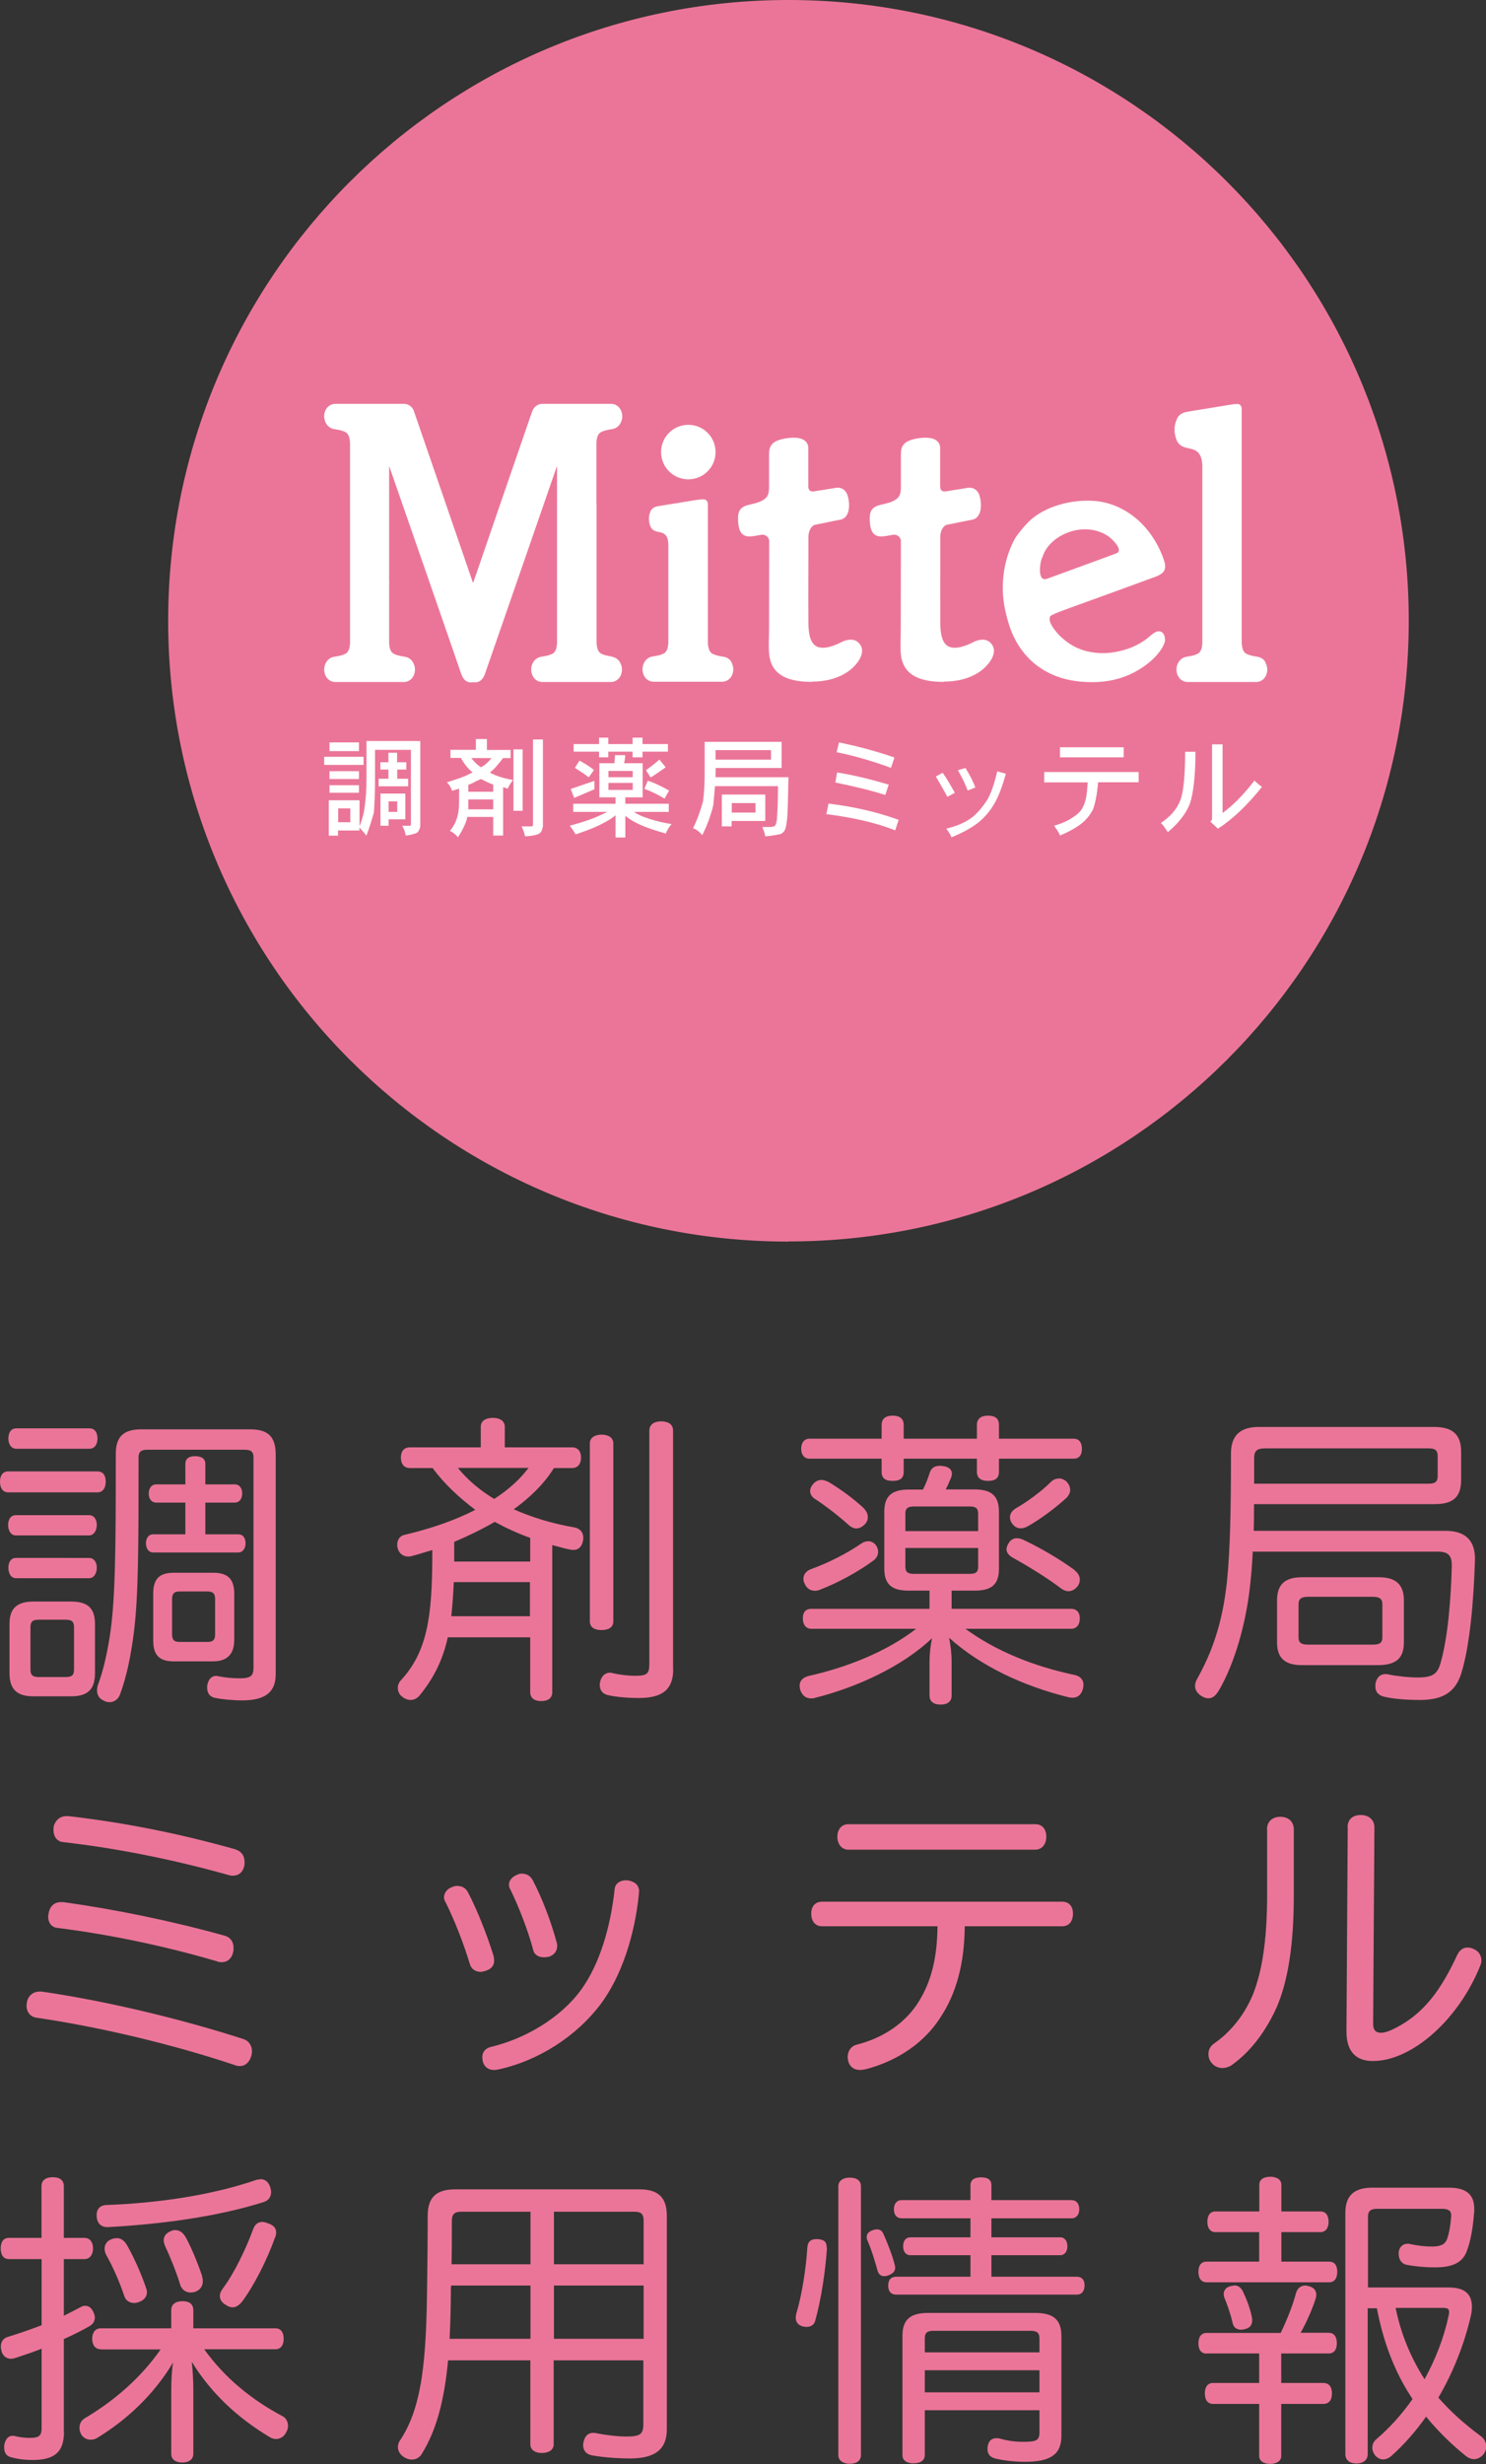 <?xml version="1.0" encoding="UTF-8"?>
<svg id="_レイヤー_2" data-name="レイヤー 2" xmlns="http://www.w3.org/2000/svg" viewBox="0 0 106.39 176.27">
  <rect x="0" y="0" width="106.39" height="176.27" fill="#333333" stroke="none"/>
  <defs>
    <style>
      .cls-1 {
        fill: #eb7598;
      }

      .cls-2 {
        fill: #fff;
      }
    </style>
  </defs>
  <g id="_レイヤー_2-2" data-name="レイヤー 2">
    <g>
      <path class="cls-1" d="M6.98,105.26c.4,0,.59,.29,.59,.73s-.2,.77-.59,.77H.59c-.4,0-.59-.33-.59-.77s.2-.73,.59-.73H6.98Zm-5.85,4.58c-.35,0-.55-.35-.55-.75s.2-.7,.55-.7H6.38c.35,0,.55,.31,.55,.7,0,.37-.2,.75-.55,.75H1.12Zm5.28-7.66c.37,0,.57,.29,.57,.73,0,.4-.2,.73-.57,.73H1.17c-.37,0-.57-.33-.57-.73,0-.44,.2-.73,.57-.73H6.4Zm-5.26,10.72c-.37,0-.55-.35-.55-.75s.18-.7,.55-.7H6.38c.35,0,.55,.31,.55,.7s-.2,.75-.55,.75H1.14Zm5.65,6.78c0,1.19-.53,1.67-1.72,1.67H2.4c-1.17,0-1.72-.48-1.72-1.67v-3.5c0-1.14,.55-1.61,1.72-1.61h2.68c1.19,0,1.72,.46,1.72,1.61v3.5Zm-4.62-.24c0,.42,.2,.53,.59,.53h1.94c.4,0,.59-.11,.59-.53v-3.04c0-.42-.2-.53-.59-.53h-1.94c-.4,0-.59,.11-.59,.53v3.04Zm17.56,.33c0,1.28-.75,1.87-2.38,1.87-.73,0-1.43-.07-1.98-.18-.33-.07-.55-.31-.55-.73,0-.07,0-.15,.02-.22,.09-.42,.33-.62,.62-.62,.04,0,.09,0,.15,.02,.53,.11,1.06,.15,1.56,.15,.79,0,.97-.18,.97-.79v-15.01c0-.44-.22-.55-.64-.55h-6.95c-.42,0-.64,.11-.64,.55,0,6.23,0,9.95-.35,12.63-.2,1.52-.48,2.97-.97,4.31-.13,.37-.44,.57-.75,.57-.15,0-.31-.04-.46-.13-.29-.13-.44-.4-.44-.7,0-.15,.02-.31,.09-.48,.37-1.01,.62-2.16,.81-3.34,.42-2.62,.44-6.4,.44-13.11,0-1.28,.59-1.76,1.85-1.76h7.75c1.3,0,1.85,.51,1.85,1.83v15.69Zm-8.56-12.28c-.35,0-.53-.29-.53-.64,0-.37,.18-.66,.53-.66h2.09v-1.47c0-.37,.26-.55,.68-.55,.48,0,.75,.18,.75,.55v1.47h2.11c.35,0,.53,.29,.53,.64,0,.37-.18,.66-.53,.66h-2.11v2.27h2.35c.35,0,.53,.26,.53,.64,0,.35-.18,.66-.53,.66h-6.07c-.35,0-.53-.29-.53-.66s.18-.64,.53-.64h2.29v-2.27h-2.09Zm4.09,5.02c1.03,0,1.5,.44,1.5,1.5v3.3c0,1.06-.53,1.54-1.54,1.54h-2.79c-1.03,0-1.47-.44-1.47-1.5v-3.34c0-1.06,.44-1.5,1.47-1.5h2.84Zm-2.95,4.42c0,.42,.2,.53,.53,.53h2c.35,0,.55-.11,.55-.53v-2.55c0-.42-.2-.53-.55-.53h-2c-.33,0-.53,.11-.53,.53v2.55Z"/>
      <path class="cls-1" d="M30.93,110.89c-.51,.15-.99,.31-1.5,.44-.07,.02-.15,.02-.22,.02-.33,0-.64-.2-.75-.62-.02-.09-.02-.18-.02-.24,0-.37,.22-.64,.55-.7,1.8-.42,3.54-1.01,5.04-1.78-1.14-.86-2.2-1.83-3.06-2.99h-1.63c-.42,0-.64-.31-.64-.75s.22-.73,.64-.73h5.08v-1.47c0-.42,.35-.64,.86-.64s.86,.22,.86,.64v1.47h4.82c.42,0,.64,.29,.64,.73s-.22,.75-.64,.75h-1.3c-.73,1.17-1.78,2.16-2.88,2.95,1.32,.59,2.79,1.03,4.36,1.3,.42,.09,.62,.37,.62,.75,0,.07,0,.13-.02,.2-.09,.46-.35,.66-.7,.66-.09,0-.18-.02-.29-.04-.42-.09-.81-.2-1.21-.31v10.52c0,.42-.29,.64-.79,.64s-.79-.22-.79-.64v-3.92h-5.9c-.35,1.58-.97,2.86-1.98,4.11-.18,.24-.42,.37-.68,.37-.2,0-.4-.07-.59-.22-.22-.15-.33-.4-.33-.66,0-.18,.07-.33,.18-.48,1.91-2.05,2.29-4.51,2.29-9.07v-.29Zm1.56,2.29c-.04,.81-.09,1.63-.18,2.44h5.63v-2.44h-5.46Zm5.46-3.17c-.88-.31-1.72-.7-2.53-1.14-.95,.55-1.91,1.01-2.9,1.43v1.41h5.44v-1.69Zm-5.17-5c.73,.9,1.63,1.63,2.6,2.22,.92-.59,1.8-1.34,2.46-2.22h-5.06Zm11.13,10.98c0,.42-.33,.62-.84,.62s-.84-.2-.84-.62v-12.74c0-.4,.35-.62,.84-.62s.84,.22,.84,.62v12.74Zm4.29,3.41c0,1.43-.73,2.07-2.46,2.07-.77,0-1.61-.07-2.18-.2-.37-.07-.62-.31-.62-.73,0-.07,0-.13,.02-.2,.09-.44,.37-.68,.7-.68,.04,0,.09,0,.15,.02,.46,.11,1.1,.2,1.69,.2,.84,0,.99-.15,.99-.88v-16.66c0-.44,.35-.66,.84-.66,.53,0,.86,.22,.86,.66v17.05Z"/>
      <path class="cls-1" d="M58.1,116.52c-.4,0-.62-.29-.62-.75s.22-.68,.62-.68h8.45v-1.3h-1.5c-1.17,0-1.74-.42-1.74-1.58v-4.07c0-1.14,.57-1.58,1.74-1.58h1.03c.22-.44,.37-.84,.48-1.19,.11-.37,.37-.51,.73-.51,.07,0,.13,0,.22,.02,.37,.04,.64,.22,.64,.53,0,.09-.02,.18-.04,.26-.11,.26-.24,.57-.4,.88h2.05c1.21,0,1.76,.44,1.76,1.61v4.05c0,1.17-.55,1.58-1.76,1.58h-1.63v1.3h8.56c.37,0,.62,.24,.62,.68,0,.46-.24,.75-.62,.75h-7.57c2.16,1.58,4.86,2.68,7.81,3.3,.42,.09,.64,.35,.64,.7,0,.09-.02,.2-.04,.31-.13,.42-.37,.62-.75,.62-.11,0-.2-.02-.31-.04-3.26-.81-6.29-2.24-8.52-4.25,.11,.55,.18,1.12,.18,1.74v2.4c0,.4-.26,.64-.79,.64s-.79-.24-.79-.64v-2.46c0-.53,.07-1.14,.18-1.65-2.11,2.02-5.39,3.52-8.38,4.27-.11,.04-.2,.04-.29,.04-.37,0-.64-.22-.77-.62-.02-.09-.04-.2-.04-.29,0-.35,.22-.59,.66-.7,2.77-.62,5.61-1.76,7.68-3.37h-7.48Zm6.6-11.22c0,.44-.26,.64-.79,.64s-.79-.2-.79-.64v-.95h-5.17c-.37,0-.59-.29-.59-.7,0-.44,.22-.73,.59-.73h5.17v-.99c0-.44,.29-.66,.79-.66s.79,.22,.79,.66v.99h5.24v-.99c0-.44,.31-.66,.79-.66,.53,0,.79,.22,.79,.66v.99h5.35c.4,0,.59,.29,.59,.73s-.2,.7-.59,.7h-5.35v.95c0,.44-.26,.64-.79,.64-.48,0-.79-.2-.79-.64v-.95h-5.24v.95Zm-2.55,4.95c.24,0,.46,.13,.59,.33,.09,.15,.13,.29,.13,.44,0,.24-.13,.48-.37,.64-1.08,.79-2.49,1.56-3.76,2.05-.15,.07-.29,.09-.4,.09-.33,0-.59-.18-.73-.51-.07-.13-.09-.24-.09-.35,0-.31,.2-.57,.57-.7,1.17-.42,2.53-1.1,3.59-1.83,.15-.11,.31-.15,.46-.15Zm-.31-2.35c.2,.2,.29,.42,.29,.64,0,.18-.07,.37-.22,.51-.2,.2-.4,.29-.59,.29-.18,0-.35-.07-.53-.22-.73-.66-1.67-1.39-2.44-1.89-.22-.13-.35-.35-.35-.57,0-.15,.07-.33,.2-.48,.18-.22,.4-.31,.62-.31,.15,0,.33,.07,.51,.15,.88,.53,1.83,1.23,2.53,1.89Zm8.19,1.63v-1.25c0-.4-.2-.51-.59-.51h-4c-.42,0-.62,.11-.62,.51v1.25h5.21Zm-5.21,2.55c0,.4,.2,.51,.62,.51h4c.4,0,.59-.11,.59-.51v-1.34h-5.21v1.34Zm12.12,.26c.24,.18,.37,.42,.37,.66,0,.15-.04,.31-.15,.46-.18,.24-.42,.37-.66,.37-.18,0-.35-.07-.51-.18-1.01-.77-2.38-1.61-3.45-2.2-.33-.18-.48-.4-.48-.62,0-.15,.07-.31,.18-.48,.13-.2,.33-.31,.55-.31,.15,0,.33,.04,.51,.13,1.12,.53,2.51,1.32,3.65,2.16Zm-1.14-6.58c.18,0,.37,.07,.53,.2,.18,.18,.29,.4,.29,.62,0,.2-.09,.37-.24,.55-.84,.77-1.94,1.58-2.82,2.07-.18,.09-.33,.13-.48,.13-.26,0-.46-.11-.64-.37-.09-.13-.13-.29-.13-.42,0-.24,.13-.46,.42-.64,.81-.46,1.83-1.21,2.49-1.87,.18-.18,.37-.26,.59-.26Z"/>
      <path class="cls-1" d="M89.69,111.02c-.04,.88-.11,1.72-.2,2.49-.29,2.64-1.1,5.5-2.22,7.41-.24,.4-.46,.57-.75,.57-.15,0-.31-.04-.48-.15-.31-.18-.48-.44-.48-.73,0-.15,.04-.33,.15-.51,1.03-1.85,1.8-3.89,2.13-6.93,.24-2.29,.29-5.33,.29-9.18,0-1.34,.7-1.91,2-1.91h12.54c1.3,0,1.94,.51,1.94,1.78v2c0,1.25-.59,1.74-1.89,1.74h-12.94c0,.64,0,1.28-.02,1.91h13.73c1.36,0,2.11,.64,2.11,1.98v.11c-.09,2.93-.37,6.18-.99,8.14-.42,1.3-1.3,1.87-2.93,1.87-1.06,0-1.83-.07-2.53-.22-.44-.09-.68-.33-.68-.75,0-.09,0-.18,.02-.26,.09-.42,.37-.62,.7-.62,.07,0,.13,0,.2,.02,.62,.13,1.45,.22,2.13,.22,1.06,0,1.39-.26,1.61-1.01,.53-1.83,.75-4.58,.81-6.95v-.09c0-.7-.29-.95-1.01-.95h-13.25Zm12.56-4.88c.44,0,.68-.09,.68-.55v-1.43c0-.46-.24-.55-.68-.55h-11.6c-.66,0-.86,.15-.86,.73v1.8h12.45Zm-3.54,6.69c1.23,0,1.8,.53,1.8,1.65v3.01c0,1.17-.59,1.63-1.89,1.63h-5.39c-1.25,0-1.8-.51-1.8-1.63v-3.01c0-1.12,.55-1.65,1.8-1.65h5.48Zm-.4,4.82c.44,0,.66-.11,.66-.51v-2.38c0-.4-.22-.53-.68-.53h-4.64c-.46,0-.68,.13-.68,.53v2.38c0,.4,.22,.51,.68,.51h4.66Z"/>
      <path class="cls-1" d="M17.4,145.86c.44,.13,.64,.51,.64,.88,0,.11-.02,.22-.04,.31-.13,.46-.42,.75-.84,.75-.11,0-.22-.02-.35-.07-4.27-1.43-9.53-2.71-14.21-3.39-.44-.07-.7-.42-.7-.84,0-.11,.02-.22,.04-.33,.11-.44,.46-.7,.88-.7h.15c4.71,.68,10.06,1.98,14.43,3.39Zm-1.32-7.39c.44,.13,.64,.46,.64,.86,0,.09,0,.2-.02,.29-.11,.51-.42,.75-.84,.75-.11,0-.24-.02-.35-.07-3.61-1.06-7.61-1.91-11.38-2.38-.46-.04-.68-.4-.68-.79,0-.11,.02-.2,.04-.31,.11-.51,.44-.75,.88-.75h.15c3.67,.51,7.75,1.34,11.55,2.4Zm.79-6.16c.44,.13,.64,.48,.64,.88,0,.09,0,.2-.02,.29-.11,.48-.42,.7-.81,.7-.13,0-.26-.02-.4-.07-3.87-1.08-7.88-1.89-11.75-2.33-.46-.04-.7-.42-.7-.84,0-.09,0-.2,.02-.29,.11-.44,.46-.73,.9-.73h.15c4,.46,7.97,1.25,11.97,2.38Z"/>
      <path class="cls-1" d="M32.78,134.92c.31,0,.57,.15,.73,.46,.68,1.3,1.39,3.12,1.83,4.55,.02,.13,.04,.22,.04,.33,0,.37-.24,.62-.62,.73-.13,.04-.24,.07-.35,.07-.35,0-.66-.18-.77-.55-.42-1.41-1.12-3.21-1.76-4.47-.07-.11-.09-.2-.09-.31,0-.33,.24-.62,.57-.73,.13-.07,.29-.09,.42-.09Zm12.96,.42v.15c-.29,2.93-1.23,5.87-2.75,7.9-1.72,2.27-4.44,4.05-7.39,4.67-.09,.02-.18,.02-.24,.02-.4,0-.68-.22-.79-.59-.02-.11-.04-.22-.04-.33,0-.35,.22-.64,.62-.73,2.46-.59,4.99-2.07,6.47-4.11,1.32-1.83,2.09-4.47,2.38-7.13,.02-.48,.44-.68,.81-.68h.11c.55,.09,.84,.35,.84,.84Zm-8.34-1.3c.31,0,.57,.15,.75,.48,.68,1.3,1.32,2.99,1.72,4.49,.02,.07,.02,.15,.02,.22,0,.33-.2,.62-.59,.75-.13,.02-.24,.04-.37,.04-.35,0-.68-.18-.75-.51-.37-1.41-1.06-3.17-1.65-4.36-.07-.11-.09-.22-.09-.33,0-.31,.24-.57,.57-.7,.13-.07,.26-.09,.4-.09Z"/>
      <path class="cls-1" d="M58.85,137.8c-.51,0-.77-.4-.77-.9s.26-.86,.79-.86h17.16c.55,0,.79,.37,.79,.86s-.24,.9-.77,.9h-6.98c-.02,2.64-.59,4.77-1.72,6.49-1.17,1.85-3.08,3.12-5.3,3.72-.18,.04-.33,.07-.48,.07-.37,0-.68-.18-.81-.53-.04-.13-.07-.26-.07-.4,0-.4,.22-.77,.64-.88,1.94-.48,3.56-1.61,4.47-3.12,.86-1.39,1.3-3.06,1.32-5.35h-8.27Zm15.27-7.3c.55,0,.79,.4,.79,.9s-.29,.92-.79,.92h-13.38c-.51,0-.79-.44-.79-.92s.26-.9,.79-.9h13.38Z"/>
      <path class="cls-1" d="M90.71,130.87c0-.55,.37-.9,.95-.9s.97,.33,.97,.92v4.75c0,3.54-.44,6.12-1.21,7.92-.77,1.72-1.85,3.15-3.1,4.07-.26,.22-.55,.31-.81,.31-.29,0-.57-.13-.75-.35-.18-.2-.24-.42-.24-.66,0-.31,.15-.59,.44-.77,1.12-.79,2.09-1.94,2.73-3.45,.66-1.65,1.03-3.85,1.03-7.22v-4.62Zm5.77-.15c0-.55,.35-.88,.95-.88,.55,0,.97,.33,.97,.88l-.09,14.08c0,.4,.18,.62,.55,.62,.15,0,.37-.04,.64-.15,2.46-1.08,3.72-3.04,4.84-5.44,.18-.35,.42-.51,.73-.51,.15,0,.33,.04,.48,.13,.31,.13,.51,.44,.51,.79,0,.11-.02,.24-.09,.4-1.34,3.32-4.03,6.03-6.62,6.67-.4,.09-.75,.13-1.06,.13-1.23,0-1.89-.7-1.89-2.11l.09-14.61Z"/>
      <path class="cls-1" d="M4.58,173.98c0,1.43-.68,2-2.24,2-.59,0-1.1-.07-1.56-.2-.29-.07-.48-.29-.48-.68,0-.07,0-.18,.02-.26,.09-.42,.33-.59,.57-.59,.07,0,.13,0,.18,.02,.35,.09,.75,.13,1.01,.13,.75,0,.9-.15,.9-.77v-5.61c-.66,.26-1.32,.48-1.94,.68-.09,.02-.18,.04-.26,.04-.31,0-.59-.2-.68-.57-.02-.11-.04-.2-.04-.31,0-.33,.18-.59,.48-.68,.79-.24,1.63-.53,2.44-.84v-4.73H.64c-.4,0-.59-.31-.59-.77s.2-.75,.59-.75H2.97v-3.7c0-.42,.31-.64,.81-.64s.79,.22,.79,.64v3.7h1.47c.4,0,.62,.31,.62,.75s-.22,.77-.62,.77h-1.47v4.05c.44-.22,.84-.42,1.21-.62,.11-.07,.22-.09,.33-.09,.24,0,.44,.15,.57,.44,.07,.13,.11,.29,.11,.4,0,.26-.13,.48-.42,.64-.55,.31-1.17,.62-1.8,.9v6.64Zm2.64-5.92c-.4,0-.62-.31-.62-.75s.22-.75,.62-.75h5.04v-1.3c0-.42,.31-.64,.81-.64s.77,.22,.77,.64v1.3h5.88c.4,0,.59,.31,.59,.75s-.2,.75-.59,.75h-5.1c1.47,2.05,3.39,3.61,5.63,4.8,.24,.13,.37,.4,.37,.68,0,.15-.04,.31-.13,.46-.15,.31-.44,.48-.73,.48-.15,0-.29-.04-.44-.13-2.33-1.39-4.22-3.17-5.59-5.39,.07,.57,.11,1.39,.11,1.96v4.62c0,.4-.31,.62-.79,.62s-.79-.22-.79-.62v-4.55c0-.7,.04-1.43,.13-1.98-1.39,2.31-3.3,4.09-5.43,5.39-.15,.09-.31,.13-.46,.13-.29,0-.53-.13-.68-.37-.09-.15-.13-.33-.13-.48,0-.29,.13-.53,.37-.68,2.05-1.21,4-2.86,5.44-4.93H7.22Zm11.42-12.17c.33,0,.57,.18,.7,.55,.04,.13,.07,.26,.07,.37,0,.35-.18,.62-.57,.73-3.37,1.06-7.41,1.58-11.11,1.78h-.04c-.51,0-.75-.33-.77-.79v-.11c0-.37,.24-.66,.68-.68,3.61-.13,7.52-.68,10.76-1.8,.11-.02,.2-.04,.29-.04Zm-10.28,4.22c.31,0,.55,.18,.75,.53,.44,.77,.99,1.98,1.34,3.01,.04,.11,.07,.22,.07,.33,0,.31-.2,.57-.57,.7-.11,.04-.24,.07-.35,.07-.33,0-.59-.2-.68-.44-.35-1.06-.88-2.24-1.3-2.97-.09-.15-.13-.33-.13-.48,0-.26,.13-.53,.46-.66,.15-.07,.31-.09,.42-.09Zm4.22-.57c.31,0,.55,.2,.75,.57,.42,.77,.86,1.89,1.12,2.64,.04,.15,.07,.31,.07,.44,0,.37-.2,.64-.57,.77-.11,.02-.22,.04-.31,.04-.33,0-.64-.2-.75-.59-.22-.75-.68-1.91-1.06-2.71-.07-.18-.11-.31-.11-.44,0-.29,.18-.51,.48-.64,.13-.07,.26-.09,.37-.09Zm7.19,.18c0,.11-.02,.24-.09,.37-.55,1.54-1.45,3.34-2.31,4.51-.24,.31-.46,.46-.73,.46-.15,0-.33-.07-.48-.18-.24-.13-.42-.35-.42-.64,0-.15,.07-.33,.2-.51,.84-1.12,1.67-2.86,2.18-4.25,.11-.31,.31-.53,.66-.53,.11,0,.26,.04,.44,.11,.4,.15,.55,.35,.55,.64Z"/>
      <path class="cls-1" d="M32.08,168.85c-.26,2.75-.79,4.91-1.85,6.64-.15,.29-.42,.46-.75,.46-.15,0-.31-.04-.48-.13-.33-.18-.51-.46-.51-.77,0-.15,.04-.31,.13-.44,1.63-2.42,1.91-5.85,1.96-11.33,.02-1.36,.04-2.93,.04-4.77,0-1.34,.64-1.89,1.96-1.89h13.2c1.32,0,1.96,.55,1.96,1.89v15.29c0,1.41-.84,2.07-2.62,2.07-.88,0-1.87-.07-2.73-.22-.4-.07-.64-.33-.64-.73,0-.09,0-.18,.04-.26,.09-.44,.37-.62,.66-.62,.07,0,.13,0,.22,.02,.77,.15,1.54,.24,2.18,.24,1.01,0,1.21-.18,1.21-.9v-4.55h-6.42v6.01c0,.4-.35,.62-.86,.62-.46,0-.81-.22-.81-.62v-6.01h-5.9Zm.22-5.35c-.02,.11-.02,.22-.02,.33,0,1.23-.04,2.4-.09,3.48h5.79v-3.81h-5.68Zm5.68-1.52v-3.76h-4.93c-.48,0-.7,.13-.7,.66,0,1.14,0,2.16-.02,3.1h5.65Zm8.1-3.1c0-.53-.2-.66-.68-.66h-5.74v3.76h6.42v-3.1Zm0,4.62h-6.42v3.81h6.42v-3.81Z"/>
      <path class="cls-1" d="M59.2,160.8v.11c-.11,1.56-.4,3.56-.84,5.13-.09,.29-.33,.42-.62,.42-.09,0-.18-.02-.29-.04-.29-.09-.48-.29-.48-.62,0-.09,.02-.18,.04-.29,.4-1.3,.7-3.26,.79-4.71,.02-.4,.22-.62,.64-.62h.11c.51,.04,.64,.24,.64,.62Zm2.44,14.83c0,.4-.31,.62-.81,.62-.46,0-.81-.22-.81-.62v-19.23c0-.4,.35-.62,.81-.62,.51,0,.81,.22,.81,.62v19.23Zm1.14-16.15c.22,0,.37,.11,.46,.31,.31,.68,.64,1.54,.81,2.2,.02,.09,.04,.18,.04,.24,0,.24-.15,.4-.42,.51-.13,.07-.26,.09-.37,.09-.22,0-.4-.11-.48-.42-.18-.66-.42-1.45-.68-2.05-.07-.13-.09-.24-.09-.33,0-.22,.13-.37,.4-.48,.13-.04,.24-.07,.33-.07Zm14.32,3.39c.35,0,.55,.22,.55,.62s-.2,.66-.55,.66h-12.94c-.37,0-.57-.24-.57-.64,0-.42,.2-.64,.57-.64h5.32v-1.54h-4.29c-.35,0-.53-.26-.53-.64s.18-.64,.53-.64h4.29v-1.36h-4.93c-.35,0-.55-.24-.55-.64s.2-.66,.55-.66h4.93v-1.06c0-.4,.29-.57,.77-.57s.73,.18,.73,.57v1.06h5.74c.35,0,.55,.26,.55,.66,0,.37-.2,.64-.55,.64h-5.74v1.36h4.93c.31,0,.51,.26,.51,.64s-.2,.64-.51,.64h-4.93v1.54h6.12Zm-10.89,9.55v3.21c0,.4-.33,.59-.81,.59s-.79-.2-.79-.59v-8.52c0-1.19,.57-1.65,1.85-1.65h7.64c1.3,0,1.89,.46,1.89,1.65v7.15c0,1.39-.88,1.85-2.6,1.85-.79,0-1.52-.09-2.16-.24-.33-.09-.53-.31-.53-.66,0-.07,0-.15,.02-.24,.07-.4,.33-.55,.62-.55,.07,0,.15,0,.22,.02,.48,.15,1.1,.24,1.65,.24,.99,0,1.21-.09,1.21-.68v-1.58h-8.21Zm8.21-5.13c0-.44-.22-.55-.66-.55h-6.91c-.44,0-.64,.11-.64,.55v.99h8.21v-.99Zm0,2.27h-8.21v1.58h8.21v-1.58Z"/>
      <path class="cls-1" d="M87.01,159.68c-.37,0-.57-.31-.57-.73,0-.46,.2-.75,.57-.75h3.15v-1.91c0-.37,.29-.57,.79-.57,.46,0,.79,.2,.79,.57v1.91h2.79c.4,0,.59,.29,.59,.75,0,.42-.2,.73-.59,.73h-2.79v2.11h3.41c.4,0,.59,.26,.59,.73s-.2,.75-.59,.75h-8.76c-.4,0-.59-.31-.59-.75,0-.46,.2-.73,.59-.73h3.76v-2.11h-3.15Zm-.62,8.69c-.4,0-.59-.29-.59-.73,0-.46,.2-.75,.59-.75h5.3c.48-.99,.88-2.02,1.1-2.86,.11-.35,.35-.53,.66-.53,.07,0,.15,.02,.24,.04,.35,.09,.55,.29,.55,.62,0,.09-.02,.18-.04,.26-.24,.75-.62,1.63-1.08,2.46h2c.4,0,.59,.29,.59,.75s-.2,.73-.59,.73h-3.39v2.11h3.01c.42,0,.62,.29,.62,.75s-.2,.75-.62,.75h-3.01v3.72c0,.37-.33,.57-.79,.57s-.79-.2-.79-.57v-3.72h-3.3c-.4,0-.59-.31-.59-.75,0-.46,.2-.75,.59-.75h3.3v-2.11h-3.76Zm1.98-4.88c.26,0,.48,.15,.62,.44,.26,.55,.53,1.25,.64,1.85,.02,.09,.02,.15,.02,.22,0,.33-.18,.55-.53,.62-.09,.02-.18,.04-.26,.04-.31,0-.55-.15-.62-.51-.13-.59-.37-1.28-.59-1.8-.02-.09-.04-.18-.04-.24,0-.29,.2-.51,.51-.57,.09-.02,.18-.04,.26-.04Zm9.55,1.61v10.47c0,.4-.31,.66-.81,.66s-.79-.26-.79-.66v-17.27c0-1.25,.64-1.8,1.94-1.8h5.46c1.23,0,1.83,.46,1.83,1.52,0,.11,0,.24-.02,.35-.07,.95-.24,1.98-.53,2.71-.35,.88-1.17,1.12-2.27,1.12-.75,0-1.43-.07-2.02-.18-.35-.07-.57-.37-.57-.77v-.15c.07-.42,.33-.59,.66-.59,.04,0,.09,0,.13,.02,.51,.11,1.08,.18,1.56,.18,.62,0,.95-.13,1.1-.51,.15-.37,.26-1.01,.31-1.69v-.04c0-.33-.24-.46-.64-.46h-4.66c-.42,0-.66,.13-.66,.55v5.08h5.79c1.14,0,1.65,.48,1.65,1.36,0,.22-.02,.46-.09,.73-.48,2.05-1.28,4.03-2.31,5.79,.88,1.01,1.89,1.91,3.06,2.77,.24,.18,.37,.46,.37,.73,0,.2-.07,.37-.18,.53-.2,.26-.46,.37-.7,.37-.2,0-.37-.07-.55-.2-1.1-.88-2.05-1.83-2.88-2.84-.75,1.06-1.56,1.98-2.44,2.77-.2,.2-.44,.29-.64,.29s-.37-.09-.53-.24c-.15-.18-.24-.4-.24-.59,0-.24,.09-.44,.26-.59,.99-.84,1.87-1.83,2.62-2.9-1.32-1.98-2.11-4.16-2.55-6.49h-.64Zm2,0c.37,1.83,1.06,3.52,2.07,5.1,.79-1.43,1.39-2.97,1.72-4.53,.02-.11,.04-.2,.04-.26,0-.24-.11-.31-.44-.31h-3.39Z"/>
    </g>
    <g>
      <path class="cls-1" d="M56.45,88.81c24.54,0,44.41-19.89,44.41-44.41S80.99,0,56.45,0,12.04,19.89,12.04,44.41s19.87,44.41,44.41,44.41Z"/>
      <g>
        <g>
          <path class="cls-2" d="M25.7,53.73h-2.11v-.62h2.11v.62Zm.33,.99h-2.82v-.58h2.82v.58Zm-.33,1.01h-2.11v-.56h2.11v.56Zm0,.98h-2.11v-.54h2.11v.54Zm.04,.54v1.86c.21-.54,.33-1,.37-1.41,.08-.5,.13-1.2,.13-2.16v-2.53h3.85v6.01c0,.23-.09,.37-.17,.5-.08,.08-.37,.19-.87,.25-.04-.25-.12-.45-.25-.7h.5c.08,0,.12,0,.12-.09v-5.34h-2.57v1.91c0,1.2-.04,2.05-.08,2.57-.13,.46-.29,1-.54,1.66-.17-.25-.38-.43-.5-.58v.21h-1.53v.37h-.66v-2.53h2.2Zm-.66,1.57v-.99h-.87v.99h.87Zm4.02-3.77h-.66v.66h.78v.54h-2.11v-.54h.7v-.66h-.58v-.52h.58v-.68h.62v.68h.66v.52Zm-.08,1.72v1.84h-1.2v.46h-.58v-2.3h1.78Zm-.58,1.31v-.75h-.62v.75h.62Z"/>
          <path class="cls-2" d="M34.86,52.88v.77h1.7v.58h-.54c-.33,.41-.58,.75-.83,.93l-.12,.11c.46,.25,1,.41,1.66,.53-.17,.21-.29,.41-.38,.62l-.33-.11v3.46h-.71v-1.33h-1.86l-.04,.21c-.12,.38-.33,.79-.62,1.25-.17-.21-.38-.37-.58-.46,.29-.35,.45-.7,.54-1.03,.08-.29,.12-.67,.12-1.08v-.91l-.5,.15c-.08-.23-.21-.44-.37-.61,.7-.21,1.29-.41,1.66-.62l.17-.08c-.33-.29-.62-.64-.83-1.04h-.75v-.58h1.82v-.77h.79Zm.45,5.02v-.71h-1.78v.71h1.78Zm0-1.26v-.52c-.33-.1-.62-.27-.87-.39l-.37,.16c-.13,.08-.33,.19-.54,.25v.5h1.78Zm-.87-1.75l.25-.16c.16-.12,.33-.29,.5-.5h-1.45c.2,.25,.41,.48,.7,.66Zm2.98-1.28v4.39h-.66v-4.39h.66Zm1.45-.71v6.22c-.04,.17-.08,.33-.16,.42-.12,.17-.5,.25-1.12,.29-.04-.21-.12-.46-.25-.71h.7c.08,0,.12-.04,.12-.13v-6.09h.7Z"/>
          <path class="cls-2" d="M47.82,53.77h-1.82v.41h-.71v-.41h-1.74v.41h-.66v-.41h-1.82v-.54h1.82v-.46h.66v.46h1.74v-.46h.71v.46h1.82v.54Zm-5.3,1.32l-.37,.52c-.25-.21-.62-.44-.99-.68l.33-.52c.41,.22,.79,.47,1.04,.68Zm.04,1.37l-1.45,.62-.25-.64,1.7-.58v.6Zm2.2-2.44c0,.21-.04,.41-.08,.58h1.33v2.44h-1.24v.46h3.11v.58h-2.49c.17,.12,.42,.25,.62,.33,.54,.2,1.2,.41,2.07,.54-.21,.25-.33,.46-.41,.68-.95-.27-1.66-.52-2.2-.81-.25-.13-.5-.29-.7-.46v1.55h-.7v-1.59c-.29,.25-.58,.41-.91,.58-.45,.25-1.08,.5-1.95,.79-.12-.21-.25-.41-.42-.62,.87-.23,1.53-.46,1.99-.66,.25-.11,.45-.21,.71-.33h-2.45v-.58h3.03v-.46h-1.16v-2.44h1.08c0-.21,.04-.38,.04-.58h.75Zm.54,1.99h-1.74v.5h1.74v-.5Zm0-.41v-.45h-1.74v.45h1.74Zm2.36-.71c-.37,.25-.7,.5-1.08,.73l-.33-.52c.33-.25,.66-.49,.96-.76l.46,.56Zm.25,1.66l-.33,.58c-.5-.29-.95-.52-1.45-.7l.25-.58c.5,.16,1,.41,1.53,.71Z"/>
          <path class="cls-2" d="M51.23,55.31v.29h5.22c-.04,1.62-.04,2.67-.12,3.17-.04,.31-.08,.52-.17,.66-.04,.08-.12,.14-.25,.23-.17,.04-.54,.12-1.12,.17-.04-.25-.13-.46-.21-.67h.58c.12,0,.2-.04,.29-.06,.08-.04,.12-.19,.17-.44,.04-.5,.08-1.3,.08-2.42h-4.51c-.04,.48-.08,.93-.12,1.35-.16,.68-.41,1.39-.79,2.15-.21-.24-.42-.41-.66-.49,.33-.67,.54-1.31,.71-1.91,.08-.58,.12-1.27,.12-2.03v-2.24h5.51v1.87h-4.72v.37Zm0-.97h3.97v-.68h-3.97v.68Zm3.56,2.51v1.88h-2.41v.39h-.7v-2.28h3.11Zm-.7,1.28v-.68h-1.7v.68h1.7Z"/>
          <path class="cls-2" d="M64.04,54.18l-.25,.75c-1.37-.5-2.65-.87-3.89-1.12l.17-.7c1.2,.25,2.52,.58,3.97,1.08Zm-.41,1.95l-.25,.74c-1.04-.33-2.24-.62-3.57-.89l.12-.72c1.04,.16,2.28,.45,3.69,.87Zm.71,2.52l-.25,.75c-1.37-.54-3.02-.92-4.93-1.16l.16-.75c1.78,.21,3.48,.6,5.02,1.16Z"/>
          <path class="cls-2" d="M68.37,56.71l-.54,.29c-.25-.43-.5-.91-.83-1.45l.49-.27c.33,.46,.58,.93,.87,1.43Zm1.45-.37l-.54,.21c-.17-.46-.41-.95-.7-1.45l.54-.16c.33,.53,.58,1.01,.71,1.41Zm2.2-1c-.25,.87-.5,1.59-.83,2.15-.29,.5-.66,.95-1.12,1.33-.46,.37-1.12,.74-1.95,1.08-.08-.21-.21-.41-.37-.62,.79-.19,1.37-.46,1.83-.79,.41-.33,.79-.78,1.12-1.3,.29-.51,.5-1.18,.7-2.01l.62,.17Z"/>
          <path class="cls-2" d="M80.45,53.46v.72h-4.56v-.72h4.56Zm1.07,1.76v.74h-2.9c-.08,.89-.21,1.53-.37,1.95-.17,.33-.42,.66-.71,.91-.33,.29-.87,.62-1.65,.95-.09-.25-.25-.45-.42-.7,.58-.17,1.04-.38,1.37-.62,.33-.21,.58-.45,.7-.74,.21-.37,.29-.95,.33-1.74h-3.11v-.74h6.75Z"/>
          <path class="cls-2" d="M85.59,53.77c0,1.82-.17,3.07-.41,3.75-.29,.72-.83,1.39-1.57,2.01-.17-.25-.29-.46-.5-.66,.7-.45,1.16-1.01,1.41-1.65,.21-.58,.33-1.74,.33-3.44h.75Zm1.94-.52v4.91c.71-.52,1.49-1.28,2.28-2.32,.17,.16,.33,.31,.54,.45-1.04,1.31-2.11,2.32-3.15,2.99l-.54-.5,.12-.17v-5.36h.74Z"/>
        </g>
        <g>
          <path class="cls-2" d="M58.14,48.78c-1.48,0-2.96-.34-3.08-2.07-.04-.59,0-1.18,0-1.77,0,0,.01-6.18,.01-6.22,0-.31-.29-.52-.58-.46-.6,.09-1.26,.33-1.53-.34-.1-.26-.12-.56-.12-.83,0-.29,.04-.58,.29-.77,.23-.18,.55-.21,.82-.29,.14-.04,.3-.07,.43-.13,.61-.26,.68-.52,.68-1.15v-2.24c0-.55,.16-.65,.23-.75,.31-.38,1.59-.57,2.11-.36,.43,.17,.47,.51,.47,.64v2.66c0,.16-.02,.51,.41,.45l1.63-.26c.36-.03,.65,.18,.77,.54,.19,.6,.22,1.7-.64,1.77l-1.68,.34c-.27,.05-.48,.46-.48,.84,0,.7,0,1.04,0,1.74,0,1.33-.02,2.66,0,3.99,0,.59-.06,1.7,.51,2.09,.5,.33,1.35,0,1.82-.25,.39-.2,.91-.31,1.25,.02,.7,.68-.16,1.66-.73,2.06-.76,.53-1.67,.73-2.59,.73Z"/>
          <path class="cls-2" d="M67.57,48.78c-1.48,0-2.96-.34-3.08-2.07-.04-.59,0-1.18,0-1.77,0,0,.01-6.18,.01-6.22,0-.31-.29-.52-.58-.46-.6,.09-1.26,.33-1.53-.34-.1-.26-.12-.56-.12-.83,0-.29,.04-.58,.29-.77,.23-.18,.55-.21,.83-.29,.14-.04,.3-.07,.43-.13,.61-.26,.68-.52,.68-1.15v-2.24c0-.55,.16-.65,.23-.75,.31-.38,1.59-.57,2.11-.36,.43,.17,.47,.51,.47,.64v2.66c0,.16-.02,.51,.41,.45l1.63-.26c.36-.03,.65,.18,.77,.54,.19,.6,.22,1.7-.64,1.77l-1.68,.34c-.27,.05-.48,.46-.48,.84,0,.7,0,1.04,0,1.74,0,1.33-.01,2.66,0,3.99,0,.59-.06,1.7,.51,2.09,.5,.33,1.35,0,1.82-.25,.38-.2,.91-.31,1.25,.02,.7,.68-.16,1.66-.73,2.06-.76,.53-1.67,.73-2.59,.73Z"/>
          <path class="cls-2" d="M82.79,45.2c-.23,.08-.45,.3-.62,.44-.68,.55-1.54,.88-2.42,1.02-1.15,.18-2.39-.02-3.33-.72-.27-.2-.53-.42-.75-.68-.22-.27-.62-.75-.5-1.13,.03-.09,.15-.13,.22-.17,.15-.07,.3-.13,.45-.19,.79-.3,3.27-1.19,3.27-1.19l3.67-1.34c.71-.3,.77-.62,.47-1.4-.3-.79-.71-1.48-1.22-2.07-.91-1.06-2.21-1.81-3.62-1.93-1.62-.14-3.62,.35-4.78,1.5-.29,.29-.85,.95-1.03,1.31-.72,1.38-.96,3.06-.71,4.59,.07,.44,.18,.88,.31,1.31,.24,.83,.63,1.58,1.16,2.22,.53,.64,1.21,1.15,2.01,1.5,.8,.35,1.75,.53,2.82,.53s2.05-.21,2.97-.68c.83-.42,1.86-1.22,2.21-2.12,.11-.29,0-.82-.38-.84-.07,0-.13,0-.19,.03Zm-8.13-5.42c.51-1.53,2.95-2.57,4.67-1.43,.24,.15,1.17,1.02,.59,1.24,0,0-4.93,1.81-4.95,1.81-.71,.26-.51-1.06-.42-1.34,.03-.1,.08-.18,.11-.28Z"/>
          <path class="cls-2" d="M90.59,47.35c-.13-.2-.32-.33-.58-.37-.41-.06-.63-.14-.74-.19-.12-.06-.2-.14-.25-.24-.06-.12-.1-.3-.12-.52V29.32s.04-.34-.23-.41c-.14-.04-.7,.06-.7,.06,0,0-1.09,.18-1.89,.31-.62,.1-1.12,.18-1.15,.19-.32,.08-.55,.2-.69,.55-.1,.24-.15,.48-.15,.73s.06,.51,.15,.73c.2,.49,.61,.53,1.07,.64,.63,.15,.75,.67,.77,1.18,0,0,0-.85,0-.89,0,1.78,0,10.69,0,12.84h0s0,.04,0,.06c0,.26,0,.41,0,.41v.17s0,.08,0,.11c-.01,.23-.05,.42-.12,.55-.05,.1-.13,.18-.25,.24-.11,.05-.33,.13-.74,.19-.26,.04-.45,.17-.58,.37-.11,.17-.16,.36-.16,.56,0,.18,.05,.35,.15,.52,.15,.23,.39,.36,.66,.36h4.88c.27,0,.51-.13,.66-.36,.1-.16,.15-.34,.15-.52,0-.2-.05-.38-.16-.56Zm-4.5-15.24s0,.02,0,.05c0-.02,0-.03,0-.05Z"/>
          <g>
            <path class="cls-2" d="M52.37,47.35c-.13-.2-.32-.33-.58-.37-.41-.06-.63-.14-.74-.19-.12-.06-.2-.14-.25-.24-.06-.12-.1-.3-.12-.52v-9.89s.04-.34-.23-.41c-.14-.04-.7,.05-.7,.05,0,0-1.09,.18-1.89,.31-.44,.07-.79,.13-.81,.13-.22,.06-.39,.14-.49,.39-.07,.17-.1,.34-.1,.52s.04,.36,.1,.51c.14,.35,.43,.38,.75,.45,.44,.1,.53,.47,.54,.83,0,0,0,.04,0,.09,0-.03,0-.06,0-.09v.42s0-.09,0-.14c0,1.05,0,4.74,0,6.04h0s0,.04,0,.07v.56s0,.08,0,.11c-.01,.23-.05,.42-.12,.55-.05,.1-.13,.18-.25,.24-.11,.05-.33,.13-.74,.19-.26,.04-.45,.17-.58,.37-.11,.17-.16,.36-.16,.56,0,.18,.05,.35,.15,.52,.15,.23,.39,.36,.66,.36h4.88c.27,0,.51-.13,.66-.36,.1-.16,.15-.34,.15-.52,0-.2-.05-.38-.16-.56Z"/>
            <path class="cls-2" d="M49.28,34.29c1.08,0,1.95-.87,1.95-1.95s-.87-1.95-1.95-1.95-1.95,.87-1.95,1.95,.87,1.95,1.95,1.95Z"/>
          </g>
          <path class="cls-2" d="M43.82,46.97c-.41-.06-.63-.14-.74-.19-.12-.06-.2-.14-.25-.24-.06-.12-.1-.3-.12-.52v-9.89s0-.08-.01-.17c0-1.34,0-2.81,0-3.54h0s0-.04,0-.07v-.56s0-.08,0-.11c.01-.23,.05-.42,.12-.55,.05-.1,.13-.18,.25-.24,.11-.05,.33-.13,.74-.19,.26-.04,.45-.17,.58-.37,.11-.17,.16-.36,.16-.56,0-.18-.05-.35-.15-.52-.15-.23-.39-.36-.66-.36h-4.44s-.1,0-.24,0h-.21c-.27,0-.51,.13-.66,.36-.04,.06-.07,.12-.09,.19,0,0,0,.01-.01,.02-.34,.97-3.93,11.4-4.2,12.2h-.04c-.28-.8-3.86-11.23-4.2-12.2,0,0,0-.02,0-.02-.02-.06-.05-.13-.09-.19-.15-.23-.39-.36-.66-.36h-.21c-.14,0-.24,0-.24,0h-4.43c-.27,0-.51,.13-.66,.36-.1,.16-.15,.33-.15,.52,0,.2,.05,.38,.16,.56,.13,.2,.32,.33,.58,.37,.41,.06,.63,.14,.74,.19,.12,.06,.2,.14,.25,.24,.07,.13,.11,.32,.12,.55,0,.03,0,.07,0,.11v.17s0,.15,0,.4c0,.02,0,.04,0,.07h0c0,.73,0,2.2,0,3.54-.02,.09,0,.17,0,.17v9.89c-.01,.21-.05,.39-.12,.52-.05,.1-.13,.18-.25,.24-.11,.05-.33,.13-.74,.19-.26,.04-.45,.17-.58,.37-.11,.17-.16,.36-.16,.56,0,.18,.05,.35,.15,.52,.15,.23,.39,.36,.66,.36h4.88c.27,0,.51-.13,.66-.36,.1-.16,.15-.34,.15-.52,0-.2-.05-.38-.16-.56-.13-.2-.32-.33-.58-.37-.41-.06-.63-.14-.74-.19-.12-.06-.2-.14-.25-.24-.07-.13-.11-.32-.12-.55,0-.03,0-.07,0-.11v-.56s0-.04,0-.07h0c0-.73,0-2.2,0-3.54,.02-.09,0-.16,0-.16v-8.23c1.53,4.4,5.07,14.59,5.16,14.88,.22,.63,.64,.63,.79,.6h.12c.15,.02,.57,.02,.79-.6,.1-.29,3.64-10.48,5.16-14.88v8.23s0,.08,0,.16c0,1.34,0,2.81,0,3.54h0s0,.04,0,.07v.56s0,.08,0,.11c-.01,.23-.05,.42-.12,.55-.05,.1-.13,.18-.25,.24-.11,.05-.33,.13-.74,.19-.26,.04-.45,.17-.58,.37-.11,.17-.16,.36-.16,.56,0,.18,.05,.35,.15,.52,.15,.23,.39,.36,.66,.36h4.88c.27,0,.51-.13,.66-.36,.1-.16,.15-.34,.15-.52,0-.2-.05-.38-.16-.56-.13-.2-.32-.33-.58-.37Z"/>
        </g>
      </g>
    </g>
  </g>
</svg>